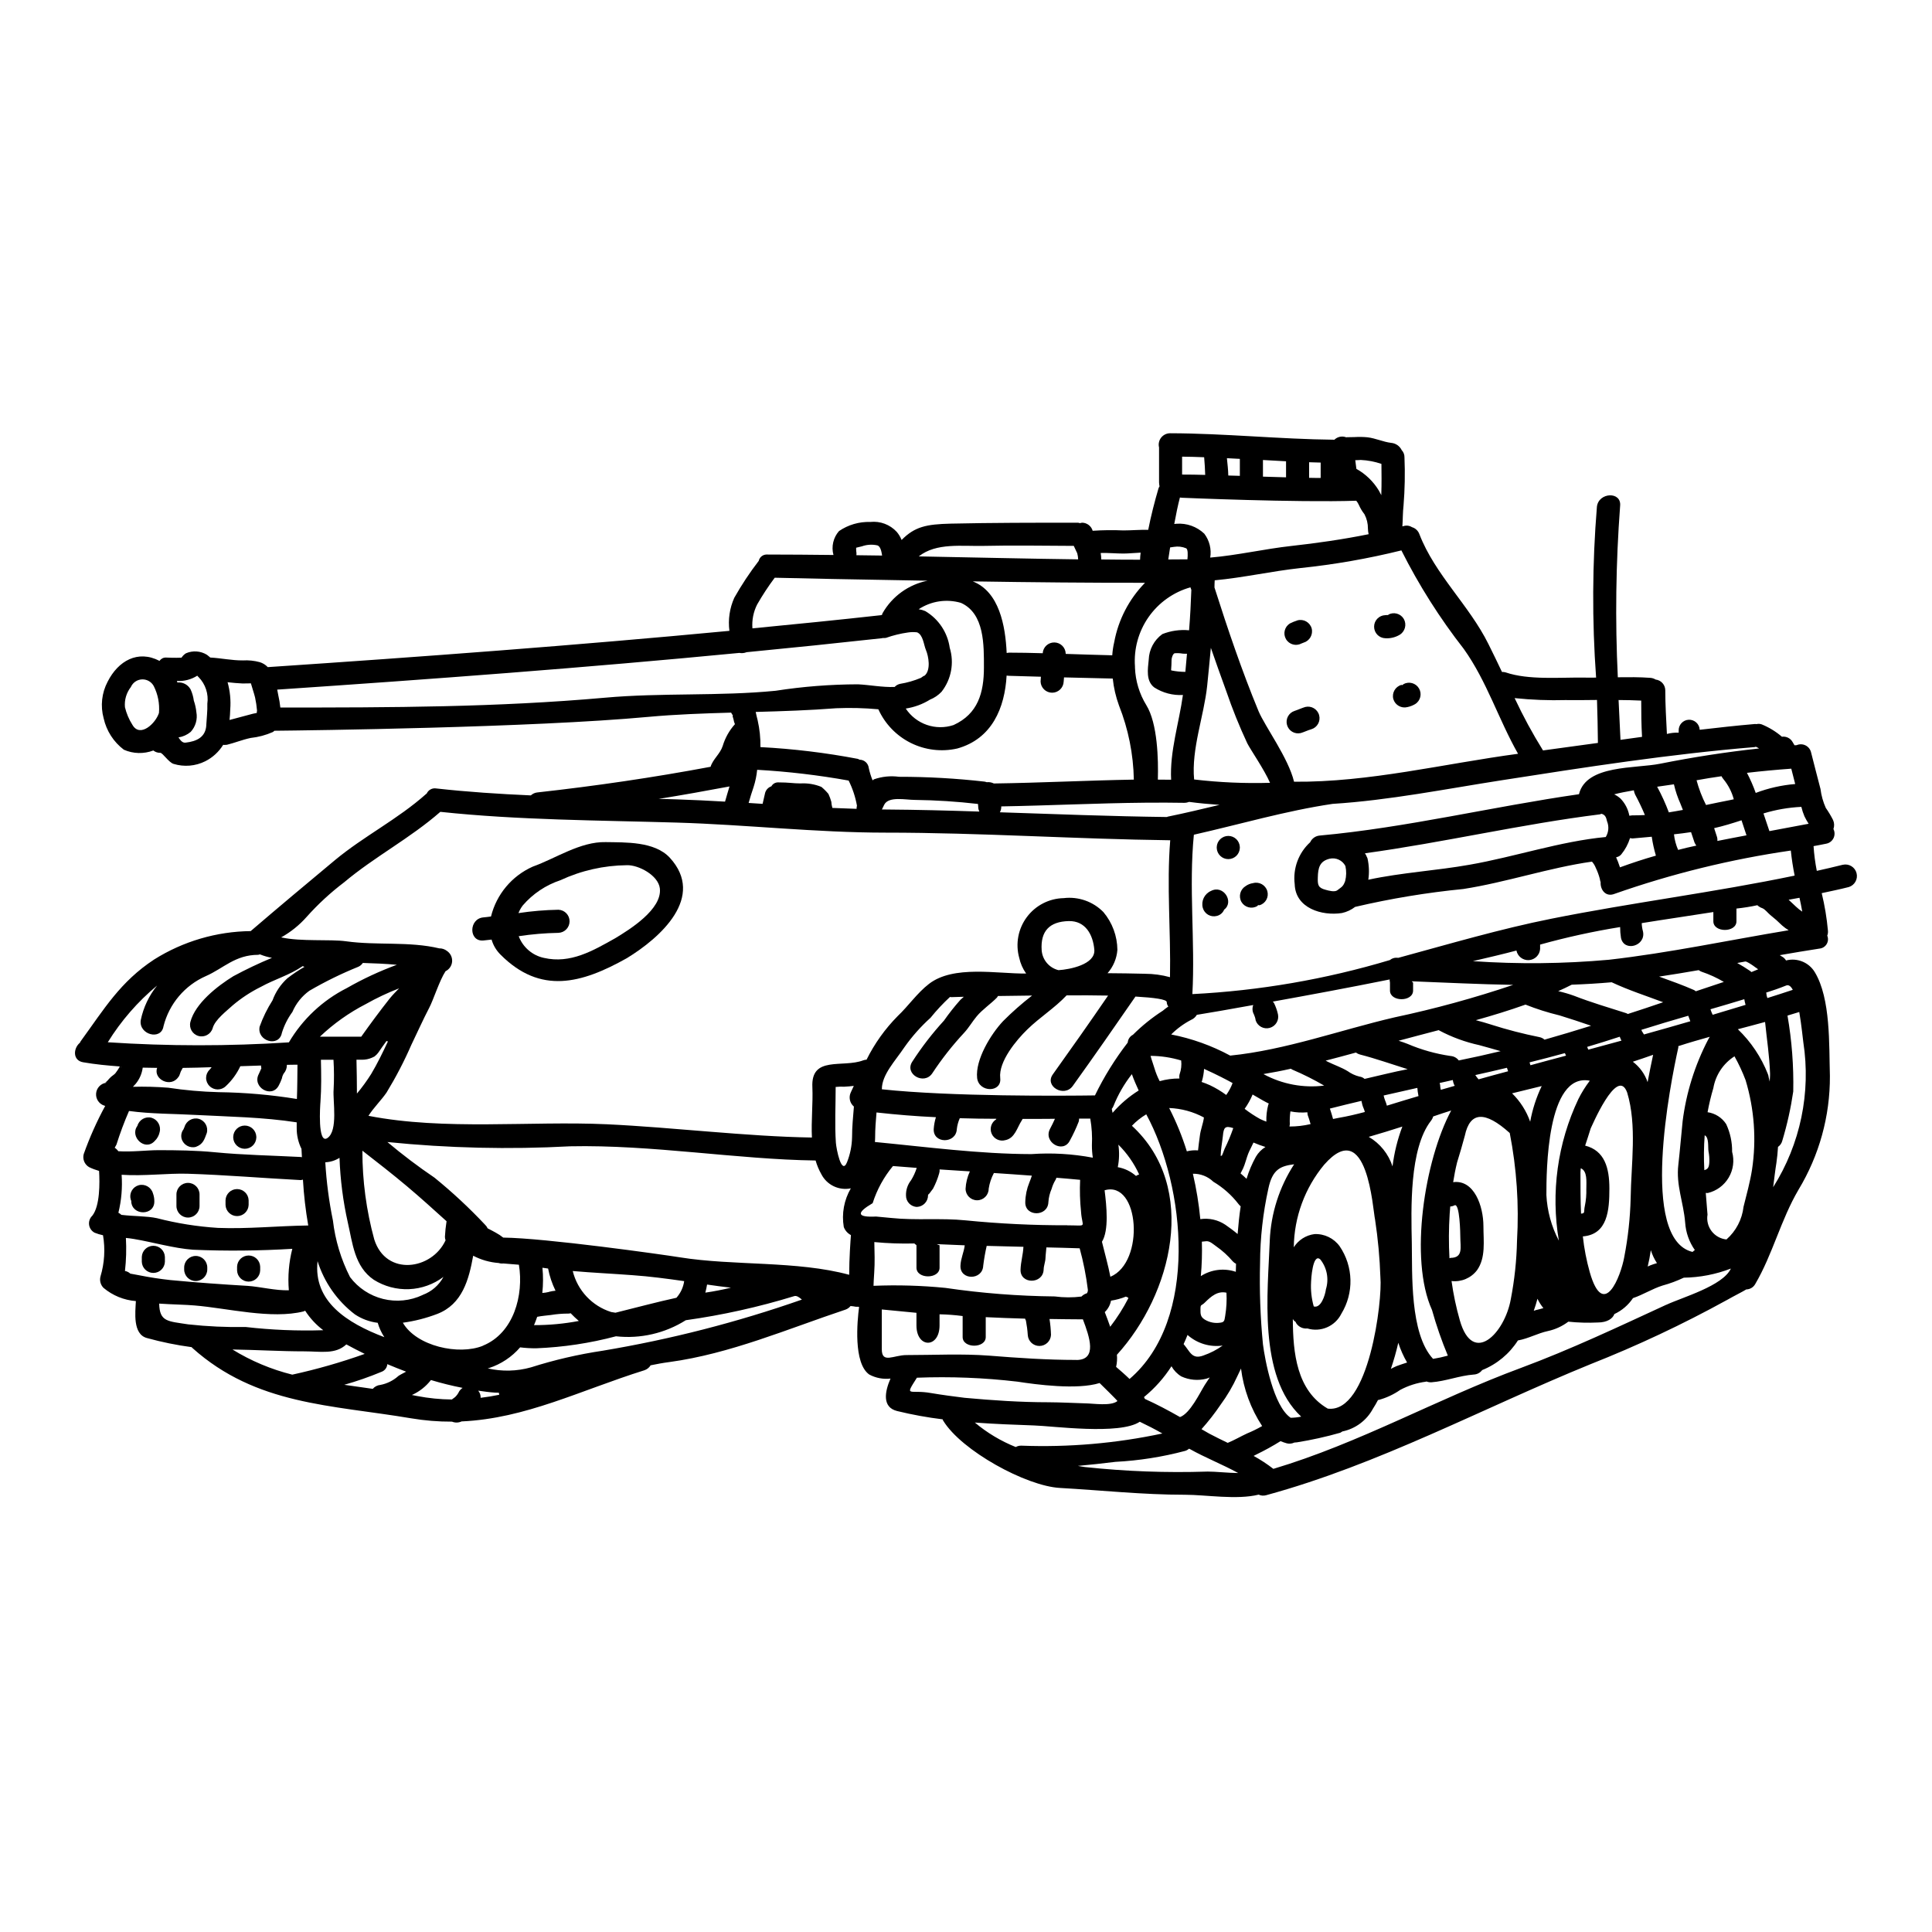 <?xml version="1.0" encoding="UTF-8"?>
<!-- Uploaded to: SVG Repo, www.svgrepo.com, Generator: SVG Repo Mixer Tools -->
<svg fill="#000000" width="800px" height="800px" version="1.1" viewBox="144 144 512 512" xmlns="http://www.w3.org/2000/svg">
 <g>
  <path d="m565.55 443.04c-0.461 1.531-0.98 3.031-1.469 4.562 5.168 1.316 6.422 5.902 6.422 11.387 0 5.723-0.461 12.152-7.039 12.672l0.004-0.004c0.348 3.207 0.961 6.383 1.836 9.488 3.676 12.855 8.234 1.074 9.152-4.07h-0.004c0.992-5.117 1.555-10.309 1.688-15.516 0.121-9.027 1.715-19.285-0.918-28.004-2.633-7.348-9.672 9.641-9.672 9.484zm66.84-69.871c1.598-0.352 3.188 0.617 3.609 2.199 0.422 1.578-0.473 3.211-2.031 3.703-2.391 0.613-4.805 1.102-7.195 1.621 0.797 3.281 1.352 6.617 1.652 9.98 0.039 0.434-0.023 0.875-0.184 1.285 0.309 0.727 0.25 1.559-0.156 2.234-0.402 0.676-1.105 1.121-1.895 1.195-3.543 0.547-7.012 1.129-10.527 1.742 0.18 0.121 0.367 0.242 0.52 0.336 0.473 0.238 0.867 0.609 1.133 1.07 2.945-0.77 6.047 0.488 7.621 3.094 4.25 7.039 3.762 19.219 4.008 27.551 0.047 10.613-2.836 21.031-8.324 30.113-4.723 8.051-6.824 17.078-11.473 25.004l-0.004 0.004c-0.477 0.855-1.379 1.395-2.359 1.41-1.25 0.762-2.969 1.574-5.262 2.879v-0.004c-11.648 6.41-23.691 12.07-36.055 16.953-28.613 11.664-56.035 26.566-85.938 34.711-0.656 0.191-1.355 0.133-1.969-0.156-5.844 1.441-13.953 0.031-19.555 0.031-11.203 0-22.008-1.18-33.117-1.805-8.934-0.488-26.109-9.883-30.941-17.844-0.09-0.09-0.09-0.211-0.125-0.336-4.07-0.496-8.105-1.23-12.086-2.203-4.074-1.012-3.215-5.234-1.746-8.602-1.941 0.227-3.906-0.148-5.629-1.07-4.258-3-3.184-14.199-2.695-17.906-0.09-0.031-0.184-0.031-0.277-0.062-0.203 0.016-0.406 0.016-0.609 0-0.453-0.09-0.914-0.152-1.379-0.184-0.352 0.438-0.816 0.77-1.348 0.953-15.352 5.117-30.512 11.691-46.672 13.895-1.652 0.211-3.305 0.52-4.957 0.859v-0.004c-0.379 0.621-0.965 1.086-1.652 1.316-17.078 5.356-31.461 12.793-48.449 13.559-0.801 0.371-1.723 0.395-2.539 0.059-3.629 0.016-7.254-0.281-10.836-0.883-21.148-3.582-41.012-3.461-57.969-18.641-0.09-0.059-0.121-0.152-0.18-0.211l-0.004-0.004c-4.008-0.535-7.973-1.344-11.875-2.422-3.793-1.039-3.059-6.852-2.91-9.793l0.004 0.004c-3.168-0.238-6.176-1.473-8.602-3.519-0.77-0.793-1.07-1.934-0.785-3 1.062-3.543 1.293-7.281 0.672-10.926-0.762-0.16-1.508-0.383-2.231-0.676-0.797-0.422-1.34-1.199-1.461-2.09-0.121-0.891 0.195-1.789 0.844-2.406 2.051-2.57 1.992-8.723 1.805-11.875h0.004c-0.918-0.262-1.809-0.598-2.664-1.012-1.199-0.703-1.773-2.117-1.41-3.457 1.562-4.398 3.465-8.664 5.695-12.766-0.094-0.031-0.215-0.059-0.309-0.09-1.359-0.461-2.231-1.793-2.106-3.223 0.125-1.434 1.215-2.594 2.633-2.809 0.086-0.031 0.148-0.09 0.242-0.121-0.922 0.242-0.094-0.121 0.18-0.488l0.004-0.004c0.246-0.301 0.508-0.586 0.789-0.855 0.305-0.309 1.039-0.766 1.25-1.043 0.387-0.504 0.746-1.031 1.07-1.574 0.043-0.078 0.074-0.16 0.098-0.246-3.273-0.242-6.519-0.551-9.672-1.102-2.848-0.461-2.664-3.703-0.891-5.172 0.086-0.211 0.199-0.406 0.34-0.582 6.09-8.355 10.344-15.578 19.34-21.484 7.672-4.82 16.527-7.426 25.586-7.527 7.379-6.336 14.785-12.52 22.312-18.793 7.746-6.426 16.617-10.801 24.238-17.598 0.031-0.027 0.062-0.027 0.094-0.059v-0.004c0.449-0.984 1.508-1.539 2.57-1.344 8.266 0.918 16.648 1.469 25.031 1.836v-0.004c0.48-0.445 1.098-0.723 1.75-0.785 15.453-1.715 30.633-3.938 45.879-6.793 0.613-2.023 2.512-3.371 3.211-5.512 0.641-2.144 1.746-4.117 3.242-5.781-0.18-0.402-0.301-0.824-0.367-1.258-0.031-0.121-0.488-1.41-0.062-0.949-0.238-0.25-0.434-0.539-0.578-0.855-7.344 0.211-14.656 0.461-21.945 1.129-30.816 2.852-90.07 3.586-99.102 3.676-0.117 0.129-0.25 0.238-0.395 0.336-1.875 0.828-3.867 1.359-5.902 1.574-2.172 0.461-4.164 1.285-6.297 1.812l-0.004-0.004c-0.324 0.039-0.652 0.047-0.977 0.027-1.148 1.852-2.781 3.352-4.727 4.332-2.609 1.309-5.621 1.562-8.414 0.703-1.285-0.395-2.879-2.938-3.523-2.938-0.664 0.023-1.316-0.195-1.832-0.613-2.531 0.961-5.336 0.887-7.812-0.203-2.719-2.051-4.617-5.004-5.356-8.324-0.898-3.266-0.516-6.746 1.07-9.734 2.781-5.481 7.988-8.477 13.742-5.481 0.363-0.559 0.984-0.895 1.652-0.887 0 0 2.57 0.121 4.164 0.031 0.047-0.09 0.109-0.172 0.184-0.246 0.273-0.367 0.617-0.68 1.008-0.918 1.801-0.777 3.867-0.629 5.539 0.395 0.34 0.242 0.582 0.488 0.891 0.734 2.879 0.152 5.723 0.789 8.633 0.762v0.004c1.512-0.094 3.031 0.062 4.492 0.461 0.809 0.246 1.535 0.699 2.113 1.312h0.047c40.617-2.723 81.566-5.754 122.3-9.613l-0.004 0.004c-0.387-2.981 0.059-6.008 1.285-8.75 1.926-3.418 4.094-6.691 6.488-9.797 0.211-0.957 1.043-1.648 2.019-1.68 6.031 0 11.938 0.059 17.781 0.121h0.004c-0.609-2.227-0.055-4.606 1.465-6.336 2.438-1.668 5.344-2.516 8.297-2.418 2.621-0.285 5.223 0.691 7.008 2.633 0.543 0.641 0.977 1.363 1.289 2.141 3.488-3.543 6.582-4.164 12.988-4.328 11.328-0.246 21.551-0.246 33.789-0.246v-0.004c0.16 0.023 0.312 0.066 0.461 0.121 0.188-0.059 0.383-0.098 0.578-0.121 1.312 0.012 2.457 0.887 2.816 2.144 2.699-0.184 5.406-0.215 8.109-0.094 2.144 0 4.441-0.211 6.613-0.152 0.73-3.731 1.711-7.527 2.723-10.984 0.074-0.195 0.168-0.379 0.277-0.551-0.078-0.348-0.121-0.699-0.129-1.051v-9.246c-0.227-0.906-0.023-1.863 0.547-2.598 0.574-0.738 1.457-1.168 2.387-1.168 14.508 0.031 29.047 1.574 43.52 1.715l0.004 0.004c0.852-0.832 2.117-1.07 3.215-0.617-0.09-0.062 0.121-0.062 0.703-0.062 0.488 0 0.945-0.027 1.438-0.027 1.141-0.07 2.289-0.051 3.43 0.059 2.113 0.246 4.164 1.223 6.242 1.473 1.211 0.098 2.285 0.828 2.816 1.926 0.484 0.512 0.75 1.195 0.734 1.902 0.18 4.254 0.098 8.516-0.246 12.758-0.215 1.898-0.18 3.734-0.305 5.539 0.09-0.039 0.184-0.059 0.277-0.059 0.758-0.25 1.586-0.148 2.262 0.277 0.918 0.27 1.648 0.965 1.969 1.863 4.133 10.715 13.195 18.82 18.301 29.125 1.223 2.418 2.387 4.894 3.582 7.375l0.004 0.004c0.328-0.016 0.66 0.023 0.973 0.121 6.094 2.082 14.328 1.285 20.723 1.379 1.07 0.031 2.141 0 3.242 0h0.004c-1.094-15.082-1.02-30.227 0.215-45.297 0.457-3.856 6.582-4.102 6.148-0.184-1.133 15.102-1.34 30.262-0.609 45.391 2.879-0.031 5.754-0.062 8.539 0.148 0.527 0.027 1.043 0.184 1.496 0.461 1.445 0.172 2.531 1.391 2.543 2.844 0 3.856 0.242 7.715 0.43 11.566v0.004c1.02-0.27 2.07-0.383 3.121-0.336v-0.52c-0.031-0.738 0.23-1.461 0.73-2.004 0.496-0.547 1.191-0.871 1.93-0.906 1.539-0.066 2.84 1.125 2.91 2.66 5.019-0.578 9.547-1.098 14.598-1.527 0.152-0.031 0.242 0.031 0.395 0.031v0.004c0.477-0.121 0.977-0.102 1.441 0.059 1.949 0.797 3.758 1.902 5.356 3.273 1.156-0.16 2.293 0.414 2.848 1.441 0.148 0.277 0.336 0.547 0.488 0.824 0.18 0 0.371-0.027 0.578-0.027v-0.004c0.766-0.328 1.637-0.301 2.379 0.082 0.738 0.379 1.27 1.074 1.445 1.887 0.789 3.184 1.652 6.394 2.484 9.641 0.215 1.734 0.688 3.426 1.406 5.023 0.719 1.023 1.363 2.094 1.926 3.211 0.336 0.754 0.371 1.609 0.098 2.387 0.387 0.762 0.391 1.664 0.012 2.43-0.383 0.766-1.105 1.309-1.945 1.457-1.098 0.242-2.231 0.43-3.332 0.641h-0.004c0.145 2.203 0.434 4.391 0.859 6.555 2.328-0.523 4.625-1.043 6.918-1.625zm-9.09-10.863h0.004c-0.41-0.633-0.777-1.293-1.105-1.969-0.344-0.812-0.621-1.652-0.824-2.508-3.406 0.16-6.777 0.746-10.039 1.742 0.523 1.531 1.051 3.094 1.574 4.684 3.473-0.637 6.965-1.309 10.395-1.949zm-9.398 96.312h0.004c7.215-11.43 10.051-25.082 7.988-38.438-0.121-0.789-0.461-4.473-1.07-7.988-1.043 0.309-2.082 0.645-3.121 0.949v-0.004c1.152 6.641 1.664 13.371 1.527 20.109-0.648 4.422-1.617 8.789-2.906 13.066-0.168 0.66-0.57 1.238-1.133 1.625-0.09 1.406-0.211 2.812-0.43 4.281-0.301 1.809-0.551 4.043-0.855 6.398zm7.715-73.023c-0.215-1.223-0.461-2.445-0.734-3.672-0.945 0.184-1.898 0.34-2.879 0.523 0.703 0.641 1.352 1.25 1.992 1.867v-0.004c0.5 0.48 1.043 0.906 1.625 1.285zm-1.871-33.816c-0.367-1.379-0.699-2.723-1.039-4.07-3.852 0.277-7.801 0.641-11.75 1.102h0.004c0.898 1.715 1.676 3.496 2.324 5.324 3.359-1.273 6.883-2.066 10.465-2.359zm-7.375 56.715c2.266-0.703 4.504-1.441 6.734-2.176-0.488-0.949-1.102-1.438-1.801-1.129-1.746 0.703-3.492 1.316-5.266 1.867 0 0.062 0.062 0.121 0.062 0.184v-0.004c0.016 0.43 0.109 0.855 0.273 1.254zm7.227-32.445c-0.43-2.172-0.789-4.41-1.012-6.641l0.004-0.004c-15.914 2.309-31.562 6.152-46.734 11.48-2.332 0.918-3.797-1.102-3.672-3.09-0.105-0.289-0.176-0.586-0.215-0.891-0.262-1.004-0.621-1.977-1.07-2.91-0.234-0.605-0.578-1.168-1.012-1.652-11.293 1.594-22.828 5.512-34.094 7.254-9.652 0.949-19.23 2.531-28.672 4.742-1.027 0.793-2.223 1.348-3.492 1.625-5.328 0.828-12.336-1.285-12.52-7.652v0.004c-0.512-4.152 1.016-8.293 4.102-11.113 0.461-1.008 1.438-1.688 2.543-1.773 22.891-2.082 45.879-7.684 68.707-10.957v-0.059c1.969-7.805 14.957-6.691 21.52-8.023 8.57-1.711 17.414-3.09 26.199-4.039h-0.004c-0.273-0.172-0.559-0.324-0.855-0.457-0.086 0.043-0.18 0.074-0.277 0.09-22.559 1.867-44.652 5.293-67.027 8.785-14.754 2.293-29.84 5.32-44.871 6.269-12.426 1.84-24.547 5.418-36.758 8.172-1.379 13.93 0.367 28.223-0.395 42.238h0.004c17.75-0.895 35.324-3.926 52.348-9.027 0.512-0.43 1.168-0.648 1.836-0.613 0.121-0.004 0.246 0.008 0.367 0.031 13.617-3.703 27.113-7.684 40.613-10.375 21.254-4.254 43.137-6.977 64.441-11.418zm-1.594 14.477 0.004-0.004c-0.609-0.363-1.184-0.781-1.715-1.25-1.008-0.996-2.07-1.938-3.184-2.82-0.641-0.52-1.316-1.469-2.078-1.773-0.492-0.164-0.941-0.43-1.316-0.789-1.832 0.398-3.68 0.691-5.539 0.887v3.371c0 3.059-6.121 3.059-6.121 0v-2.449c-6.125 0.977-12.594 1.898-18.98 2.938 0.02 0.754 0.133 1.504 0.34 2.234 0.789 3.852-5.051 5.512-5.844 1.652-0.148-0.941-0.223-1.891-0.219-2.844-7.148 1.152-14.23 2.707-21.207 4.648v1.18c-0.117 1.582-1.383 2.836-2.965 2.934-1.582 0.098-2.996-0.984-3.309-2.539-3.43 0.918-7.5 1.867-11.539 2.812 12 0.828 24.043 0.707 36.023-0.367 16.066-1.824 31.77-5.191 47.652-7.824zm-5.019 40.125c0.031-0.73 0.121-1.438 0.094-2.203-0.152-4.59-0.859-9.055-1.316-13.617-2.422 0.672-4.805 1.285-7.227 1.93l0.008-0.008c3.477 3.336 6.191 7.387 7.957 11.875 0.113 0.262 0.188 0.543 0.211 0.828 0.098 0.395 0.188 0.793 0.277 1.191zm-4.836-29.043c0.586-0.242 1.18-0.488 1.777-0.73-0.309-0.215-0.551-0.43-0.859-0.613-0.062-0.062-0.211-0.152-0.367-0.277-0.676-0.461-1.812-1.223-2.176-1.18-0.699 0.117-1.438 0.277-2.141 0.395 1.133 0.641 2.262 1.316 3.367 2.078 0.156 0.109 0.277 0.234 0.402 0.324zm0.152 52.348 0.004-0.004c1.199-7.934 0.613-16.039-1.711-23.719-0.824-2.168-1.805-4.273-2.938-6.297-2.969 1.895-5 4.945-5.602 8.414-0.629 2.102-1.141 4.238-1.531 6.398 2.019 0.285 3.82 1.434 4.93 3.148 1.074 2.297 1.613 4.809 1.574 7.344 0.637 2.309 0.312 4.777-0.906 6.836-1.219 2.062-3.223 3.539-5.555 4.09-0.172 0.004-0.348-0.004-0.52-0.031 0.152 1.871 0.309 3.762 0.461 5.754-0.258 1.547 0.133 3.133 1.082 4.379 0.953 1.246 2.375 2.043 3.938 2.203 2.535-2.223 4.148-5.309 4.527-8.66 0.812-3.262 1.73-6.539 2.25-9.844zm-1.465-88.586c-0.426-1.32-0.887-2.664-1.316-3.984-2.418 0.789-4.805 1.531-7.254 2.082 0.246 0.703 0.457 1.441 0.703 2.172h0.004c0.137 0.395 0.188 0.809 0.148 1.223 2.574-0.52 5.156-1.004 7.715-1.492zm-8.965 47.559c2.906-0.859 5.812-1.742 8.723-2.629-0.145-0.496-0.258-0.996-0.34-1.504-2.996 0.922-6 1.805-8.965 2.664 0.156 0.504 0.352 0.992 0.582 1.469zm4.894-56.953v-0.004c0.23-0.066 0.469-0.117 0.703-0.156-0.52-1.949-1.453-3.762-2.734-5.32-0.203-0.242-0.379-0.504-0.52-0.789-2.234 0.309-4.41 0.672-6.613 1.07 0.609 2.266 1.449 4.461 2.512 6.551 2.184-0.438 4.391-0.93 6.652-1.355zm-9.363 50.723c2.508-0.828 4.957-1.652 7.434-2.481-1.855-1.102-3.828-2.004-5.875-2.691-0.281-0.102-0.547-0.246-0.789-0.43-3.492 0.613-6.981 1.18-10.496 1.711 3.121 1.133 6.242 2.234 9.305 3.582 0.145 0.094 0.285 0.199 0.422 0.309zm3.582 45.328v-0.004c0.047-0.973-0.023-1.949-0.215-2.906-0.184-1.133 0.18-3.703-1.012-4.254v-0.004c-0.23 3.078-0.258 6.164-0.094 9.242 0.918-0.254 1.258-0.711 1.32-2.09zm-0.281-32.566c0.121-0.277 0.281-0.457 0.395-0.699-2.785 0.789-5.574 1.574-8.328 2.477v-0.004c0.02 0.121 0.02 0.246 0 0.367-2.141 9.641-10.344 50.773 3.766 54.172 0.098-0.098 0.199-0.191 0.309-0.273 0.086-0.094 0.191-0.164 0.309-0.215-1.516-2.156-2.406-4.688-2.574-7.316-0.43-5.356-2.449-9.84-1.805-15.305 0.434-3.824 0.734-7.652 1.133-11.477h-0.004c0.953-7.594 3.254-14.957 6.801-21.742zm-11.141 70.332c4.328-2.019 15.027-5.019 17.137-9.613h0.004c-3.984 1.539-8.211 2.359-12.484 2.418-1.812 0.863-3.695 1.559-5.633 2.086-2.723 0.855-5.117 2.418-7.832 3.332-1.227 1.832-2.93 3.293-4.93 4.223-0.43 1.18-1.867 2.234-4.375 2.234-2.613 0.129-5.231 0.055-7.832-0.215-1.598 1.207-3.438 2.055-5.394 2.481-2.719 0.582-5.168 1.992-7.894 2.481h-0.059c-2.258 3.551-5.578 6.305-9.488 7.871-0.527 0.711-1.348 1.145-2.234 1.18-3.766 0.277-7.434 1.773-11.203 2.051-0.453 0.023-0.906-0.051-1.328-0.219-0.062 0-0.09 0.062-0.152 0.062-2.379 0.309-4.68 1.043-6.797 2.172-1.73 1.207-3.656 2.106-5.695 2.66-0.059 0.031-0.117 0-0.18 0-0.43 0.828-0.891 1.621-1.352 2.328-1.672 3.113-4.644 5.32-8.105 6.027-0.184 0.09-0.34 0.242-0.551 0.34-3.773 1.074-7.606 1.922-11.48 2.539-0.23 0.035-0.469 0.055-0.703 0.062-0.613 0.297-1.309 0.371-1.969 0.211-0.57-0.16-1.133-0.355-1.684-0.582-2.078 1.297-4.223 2.477-6.426 3.543-0.227 0.141-0.461 0.262-0.703 0.367 1.832 1.004 3.578 2.152 5.231 3.43 22.859-6.824 43.297-18.5 65.648-26.766 13.125-4.875 25.734-10.844 38.469-16.719zm7.988-121.69h0.004c-0.199-0.254-0.363-0.531-0.492-0.828-0.309-0.922-0.609-1.84-0.918-2.754-1.473 0.211-3 0.43-4.531 0.582h0.004c0.156 1.426 0.527 2.816 1.102 4.129 1.59-0.41 3.211-0.809 4.836-1.141zm-1.594 46.551c-0.18-0.492-0.367-0.98-0.551-1.473-4.16 1.18-8.293 2.449-12.426 3.734h0.004c0.062 0.25 0.176 0.477 0.34 0.676 0.121 0.184 0.211 0.371 0.34 0.551 4.098-1.141 8.195-2.309 12.297-3.5zm-1.969-56.008c-0.246-0.551-0.395-1.074-0.645-1.621l0.004-0.004c-0.754-1.66-1.336-3.391-1.742-5.172-1.18 0.18-2.723 0.395-4.441 0.641v0.004c1.188 2.188 2.219 4.461 3.094 6.793 1.266-0.219 2.492-0.41 3.746-0.652zm-14.629 54.082c3.148-1.012 6.269-2.051 9.395-3.125-4.562-1.711-9.211-3.211-13.648-5.293-3.519 0.309-7.039 0.523-10.586 0.645-1.18 0.609-2.391 1.18-3.582 1.711 1.422 0.32 2.824 0.727 4.195 1.223 4.473 1.742 9.152 3.121 13.777 4.594h-0.004c0.168 0.055 0.324 0.133 0.469 0.23zm5.934 66.625c0.582-0.238 1.18-0.426 1.805-0.609l0.008-0.004c-0.699-1.062-1.242-2.215-1.621-3.43-0.215 1.5-0.492 2.945-0.828 4.328zm-0.672-48.539c0.461-2.418 0.949-4.863 1.469-7.281-1.801 0.641-3.578 1.25-5.383 1.836l0.004-0.004c1.824 1.375 3.195 3.269 3.926 5.434zm2.203-60.047 0.008-0.004c-0.488-1.645-0.859-3.32-1.105-5.019-3 0.277-5.117 0.461-5.117 0.461-0.215-0.012-0.43-0.043-0.645-0.094-0.48 1.562-1.262 3.019-2.293 4.285-0.324 0.398-0.777 0.672-1.285 0.766-0.031 0.031-0.062 0.062-0.094 0.062 0.184 0.395 0.34 0.762 0.492 1.16 0.18 0.488 0.367 0.98 0.52 1.473 3.141-1.145 6.293-2.191 9.539-3.106zm-6.211-10.684c1.102 0 2.199-0.031 3.301-0.09-0.789-1.898-1.68-3.734-2.633-5.512l0.008-0.004c-0.152-0.328-0.258-0.676-0.305-1.039-1.93 0.34-3.731 0.672-5.203 1.07v0.004c0.602 0.285 1.156 0.656 1.652 1.102 1.184 1.215 1.992 2.746 2.328 4.406 0.008 0.051 0.02 0.105 0.031 0.156 0.277-0.055 0.555-0.09 0.84-0.109zm-3.184-20.016c1.898-0.277 3.824-0.52 5.723-0.789-0.184-3.215-0.215-6.394-0.215-9.613-1.969-0.09-4.008-0.152-6-0.152 0.203 4.633 0.387 8.336 0.508 10.543zm-8.512 82.102c2.91-0.789 5.848-1.574 8.785-2.387-0.074-0.117-0.137-0.238-0.18-0.367-0.035-0.062-0.184-0.43-0.281-0.672-2.875 0.949-5.754 1.836-8.629 2.691 0.078 0.246 0.203 0.488 0.305 0.734zm4.621-56.344v-0.004c0.777-1.262 0.902-2.82 0.336-4.191-0.215-1.012-0.488-1.715-1.469-1.969-0.152 0.031-0.277 0.125-0.43 0.152-20.688 2.57-41.5 7.477-62.254 10.316 0 0.027 0.031 0.059 0.059 0.09l0.004 0.004c0.07 0.109 0.133 0.219 0.188 0.336 0.031 0.062 0.094 0.121 0.125 0.184 0.023 0.047 0.031 0.102 0.027 0.152 0.113 0.184 0.203 0.379 0.277 0.582 0.418 1.859 0.492 3.777 0.215 5.66 8.781-1.898 18.145-2.418 26.871-3.981 11.863-2.066 24.074-6.215 36.039-7.336zm-16.617-22.953c4.836-0.641 9.703-1.316 14.539-1.988-0.031-3.793-0.121-7.59-0.242-11.387-2.723 0.031-5.453 0.062-8.176 0.031l-0.004-0.004c-4.555 0.129-9.113-0.043-13.648-0.52 2.234 4.766 4.742 9.395 7.519 13.863zm12.391 87.527c-11.477-2.231-11.504 24.363-11.504 30.27h-0.004c0.211 4.234 1.34 8.371 3.309 12.125-2.168-12.746-0.363-25.844 5.168-37.527 0.855-1.715 1.871-3.344 3.031-4.867zm-0.918 28.586c0-1.871 0.309-4.621-1.469-5.387-0.031 0.367-0.09 0.703-0.09 1.07 0 3.734 0 7.348 0.152 10.957 1.18-0.062 0.668-0.52 1.008-2.019v0.004c0.316-1.52 0.445-3.07 0.391-4.621zm1.254-43.156c-2.785-0.949-5.602-1.898-8.414-2.754v0.004c-3.051-0.734-6.051-1.688-8.965-2.848-4.285 1.531-8.695 2.879-13.16 4.129 1.379 0.371 2.754 0.734 4.098 1.18l-0.004 0.004c4.191 1.336 8.457 2.438 12.77 3.305 0.5 0.098 0.965 0.332 1.34 0.672 4.125-1.176 8.227-2.398 12.328-3.688zm-6.637 7.934c-0.09-0.23-0.191-0.457-0.305-0.676-3.121 0.859-6.246 1.68-9.363 2.449 0.059 0.242 0.148 0.488 0.242 0.762 3.129-0.855 6.277-1.711 9.426-2.535zm-6.43 8.051-7.871 1.93v-0.004c2.156 2.106 3.797 4.684 4.801 7.523 0.598-3.269 1.625-6.449 3.059-9.453zm0.434 58.855v-0.004c-0.621-0.762-1.152-1.594-1.574-2.481-0.277 1.07-0.609 2.141-0.98 3.18l0.582-0.18c0.703-0.152 1.348-0.34 1.961-0.52zm-6.992-17.875c0.559-9.555-0.09-19.141-1.926-28.531-6.582-5.934-10.547-5.699-11.902 0.703-0.648 2.391-1.32 4.746-2.055 7.086-0.43 1.746-0.766 3.492-1.039 5.234 5.57-0.73 8.02 6.367 8.02 11.664 0 3.938 0.672 8.355-1.711 11.691h-0.004c-1.586 2.07-4.144 3.148-6.734 2.844 0.488 3.527 1.223 7.016 2.203 10.438 3.457 12.086 11.875 3.43 13.496-5.602v0.004c0.992-5.121 1.547-10.316 1.652-15.531zm-2.363-44.898c-0.121-0.309-0.211-0.613-0.309-0.922-2.812 0.672-5.602 1.32-8.387 1.93h0.004c0.262 0.395 0.547 0.773 0.859 1.133 2.606-0.738 5.207-1.441 7.836-2.141zm-1.969-5.328c-1.836-0.52-3.703-1.07-5.602-1.574l0.004-0.004c-3.746-0.809-7.359-2.133-10.742-3.934-0.027 0-0.027-0.031-0.059-0.062-3.613 0.953-7.164 1.871-10.652 2.816 0.789 0.242 1.574 0.52 2.363 0.828 3.648 1.562 7.484 2.644 11.414 3.211 0.859 0.062 1.652 0.492 2.172 1.18 3.715-0.746 7.414-1.574 11.105-2.465zm4.609-78.809c-5.172-9.094-8.266-19.219-14.387-27.793-6.356-8.137-11.895-16.879-16.531-26.105-8.801 2.18-17.746 3.742-26.766 4.68-7.621 0.828-15.086 2.543-22.707 3.246-0.031 0.609-0.062 1.254-0.062 1.898 3.519 11.047 7.285 22.156 11.691 32.809 1.746 4.102 7.898 12.398 9.398 18.672 19.879 0.18 39.715-4.777 59.363-7.406zm-17.875 133.59c3.398-0.031 2.57-2.812 2.57-5.602 0-0.672-0.121-9.027-1.531-8.324-0.352 0.184-0.738 0.289-1.133 0.309-0.059 0.641-0.121 1.285-0.152 1.93-0.25 3.922-0.27 7.856-0.059 11.785 0.121-0.035 0.191-0.066 0.305-0.098zm1.102-45.602c-0.062-0.074-0.113-0.156-0.156-0.242-0.191-0.406-0.312-0.844-0.363-1.289-1.18 0.277-2.332 0.523-3.492 0.789 0.027 0.152 0.09 0.281 0.121 0.461h0.004c0.016 0.453 0.078 0.902 0.184 1.344 1.227-0.359 2.488-0.691 3.703-1.062zm-0.953 6.551c-1.574 0.488-3.148 1.012-4.769 1.574-0.121 0.43-0.332 0.832-0.613 1.18-5.723 7.406-5.234 23.352-5.051 32.273 0.152 8.051-0.582 24.086 5.633 30.789 1.32-0.211 2.629-0.5 3.918-0.859-1.645-3.938-3.047-7.977-4.195-12.086-6.121-13.484-1.957-39.773 5.082-52.871zm16.438-33.297c-9.027-0.152-17.938-0.609-26.871-0.949 0.031 0.152 0.34 0.242 0.34 0.395v2.051c0 3.062-6.125 3.062-6.125 0v-2.051c0-0.336-0.148-0.609-0.059-0.887-10.746 2.172-21.824 4.223-31.004 5.875 0.09 0.121 0.211 0.18 0.309 0.336 0.477 0.961 0.836 1.98 1.07 3.027 0.34 1.59-0.617 3.172-2.188 3.602-1.566 0.434-3.199-0.438-3.719-1.977-0.074-0.547-0.23-1.078-0.461-1.578-0.434-0.766-0.5-1.688-0.18-2.508-6.394 1.18-11.633 2.051-14.957 2.602-0.348 0.605-0.887 1.078-1.531 1.344-1.941 1.012-3.715 2.312-5.262 3.859 5.465 1.066 10.738 2.957 15.641 5.602 14.656-1.469 29.293-6.824 43.547-10.133 10.641-2.258 21.145-5.137 31.449-8.613zm-25.098 29.473 0.004-0.004c-0.027-0.047-0.039-0.098-0.031-0.152-0.137-0.668-0.23-1.34-0.277-2.019l-8.934 2.019c0.09 0.426 0.211 0.848 0.367 1.254 0.203 0.469 0.367 0.949 0.492 1.441 2.812-0.855 5.625-1.746 8.383-2.543zm-5.812 71.555c0.949-0.336 1.867-0.672 2.785-0.949h0.004c-0.961-1.656-1.742-3.41-2.332-5.234-0.535 2.336-1.191 4.644-1.965 6.914 0.5-0.27 1.02-0.52 1.508-0.73zm-1.074-52.914v-0.004c0.445-3.609 1.32-7.156 2.606-10.559-2.941 0.949-5.938 1.867-8.906 2.723 2.996 1.75 5.238 4.539 6.301 7.836zm-2.969-178.25c0.094-2.633 0.059-5.297 0.031-7.926l0.004-0.004c-1.77-0.605-3.613-0.957-5.481-1.043-0.492 0.031-0.977 0.062-1.469 0.062 0.008 0.051 0.02 0.102 0.031 0.152 0.09 0.699 0.18 1.438 0.277 2.141v0.004c2.441 1.359 4.484 3.332 5.934 5.723 0.246 0.43 0.43 0.828 0.672 1.254zm-14.195 242.43c10.984 1.375 14.535-28.926 13.953-34.797v-0.004c-0.172-5.113-0.641-10.215-1.41-15.273-0.609-2.57-1.988-27.633-13.465-14.598v-0.004c-5.129 6.16-7.984 13.902-8.078 21.918 1.215-1.922 3.223-3.199 5.477-3.492 2.637-0.121 5.156 1.102 6.691 3.242 1.781 2.625 2.769 5.707 2.848 8.879 0.074 3.168-0.762 6.293-2.418 9-1.652 3.312-5.453 4.953-8.996 3.887-1.137 0.129-2.254-0.375-2.91-1.316-0.09-0.152-0.152-0.309-0.242-0.461-0.09-0.059-0.184-0.121-0.309-0.211-0.156-0.156-0.289-0.332-0.395-0.523 0.035 8.996 1.02 18.973 9.254 23.754zm9.762-87.379c3.824-0.859 7.68-1.871 11.414-2.57-4.223-1.32-8.445-2.816-12.637-3.891-0.391-0.102-0.754-0.277-1.074-0.52-2.629 0.73-5.324 1.438-8.02 2.141 0.215 0.094 0.395 0.215 0.582 0.309 1.684 0.828 3.582 1.469 5.203 2.449v-0.004c0.949 0.688 2.016 1.188 3.148 1.469 0.516 0.059 0.996 0.273 1.383 0.617zm1.07-144.34v-0.004c-0.113-0.492-0.176-0.996-0.184-1.5 0.012-1.32-0.305-2.625-0.918-3.793-0.594-0.75-1.086-1.574-1.473-2.449-0.18-0.406-0.414-0.789-0.699-1.133-15.742 0.52-46.152-0.789-46.152-0.789-0.215 0-0.367-0.062-0.582-0.062-0.52 1.969-1.039 4.473-1.5 7.012h-0.004c0.184-0.035 0.367-0.055 0.555-0.059 2.727-0.215 5.422 0.742 7.406 2.629 1.371 1.805 1.941 4.098 1.574 6.336 7.25-0.613 14.352-2.297 21.605-3.094 6.477-0.711 13.574-1.723 20.371-3.102zm-1.008 153.11c-0.125-0.672-0.523-1.316-0.676-1.969-0.09-0.324-0.16-0.652-0.215-0.98-1.379 0.34-2.754 0.641-4.102 0.98-1.594 0.395-2.973 0.73-4.285 1.07 0.031 0 0.031 0 0.031 0.031 0.309 0.918 0.582 1.801 0.828 2.723 0.52-0.094 1.012-0.215 1.531-0.309 2.262-0.379 4.559-0.93 6.887-1.543zm-5.207-61.207c0.332-1.305 0.352-2.664 0.062-3.981-0.793-1.523-2.519-2.316-4.195-1.926-2.629 0.641-3.059 2.418-3.117 4.961-0.062 1.969 0.059 2.754 2.078 3.273 0.734 0.211 2.391 0.672 3.094 0.121 1.176-0.918 1.531-0.949 2.078-2.449zm-5.117 108.24c0.863-2.734 0.312-5.719-1.473-7.961-2.051-1.84-2.449 5.57-2.449 5.969h0.004c-0.129 2.188 0.109 4.379 0.707 6.488 1.875 0.562 3.004-2.894 3.219-4.484zm-1.379-215.07 0.004-4.062-3.062-0.09v4.129c1.02 0.031 2.059 0.031 3.07 0.031zm-15.02 158.07c4.883 2.617 10.453 3.656 15.945 2.973-2.691-1.574-5.481-2.977-8.352-4.195-0.164-0.07-0.32-0.164-0.461-0.277-2.422 0.551-4.836 1.012-7.254 1.41 0.027 0.043 0.09 0.09 0.121 0.09zm12.348 13.176c-0.215-0.828-0.492-1.652-0.789-2.481h0.004c-0.035-0.215-0.055-0.43-0.062-0.645-1.504 0.133-3.016 0.055-4.496-0.242-0.16 1.125-0.211 2.262-0.152 3.398-0.016 0.203-0.047 0.41-0.094 0.609 1.883 0.004 3.758-0.211 5.59-0.641zm-5.273 77.828c0.938-0.012 1.867-0.117 2.785-0.305-11.508-10.715-8.816-33.062-8.324-46.672l-0.004-0.004c0.309-7.188 2.539-14.164 6.461-20.199-3.644 0.461-5.754 1.348-6.828 6.426v0.004c-1.434 6.473-2.172 13.078-2.203 19.707-0.188 7.199 0.066 14.406 0.766 21.578 0.52 4.035 2.781 16.402 7.348 19.465zm-1.227-249.23v-4.25c-2.051-0.121-4.07-0.215-6.121-0.34v4.41zm-24.359 80.074c6.672 0.785 13.391 1.082 20.109 0.887-1.441-3.398-5.234-8.875-6.035-10.496v-0.004c-2.094-4.477-3.941-9.062-5.539-13.738-1.406-3.824-2.754-7.684-4.102-11.535-0.309 3.398-0.641 6.762-0.98 10.098-0.82 7.832-4.223 16.766-3.453 24.789zm19.648 86.199c0.027-0.125 0.121-0.184 0.148-0.309-0.52-0.277-1.008-0.492-1.574-0.828-0.887-0.492-1.773-1.039-2.723-1.574v0.004c-0.559 1.34-1.27 2.613-2.113 3.793 1.297 1 2.668 1.902 4.098 2.695 0.582 0.277 1.102 0.488 1.652 0.699h0.004c-0.047-1.512 0.125-3.027 0.508-4.492zm-0.734 11.199c-1.07-0.336-2.144-0.73-3.184-1.18-0.457 1.039-1.008 1.969-1.406 2.969-0.398 1-0.859 2.848-1.348 3.891-0.215 0.457-0.461 0.887-0.676 1.316 0.555 0.461 1.074 0.949 1.594 1.438v-0.008c0.613-2.031 1.445-3.988 2.473-5.848 0.625-1.059 1.496-1.949 2.543-2.594zm-4.898 75.918c1.375-0.566 2.715-1.223 4.008-1.965-3.008-4.59-4.922-9.805-5.602-15.246l-0.977 2.051c-1.207 2.644-2.684 5.16-4.41 7.5-1.543 2.285-3.242 4.461-5.082 6.519 0.676 0.367 1.379 0.789 2.051 1.18 1.621 0.859 3.246 1.652 4.898 2.449 1.742-0.711 3.394-1.691 5.113-2.488zm-1.68-60.203v0.004c-0.211-0.172-0.395-0.367-0.559-0.582-1.832-2.383-4.106-4.398-6.691-5.938-1.449-1.395-3.398-2.156-5.414-2.113 0.922 3.961 1.582 7.981 1.969 12.027 2.324-0.344 4.691 0.191 6.644 1.5 1.102 0.766 2.203 1.574 3.242 2.449 0.191-2.418 0.441-4.894 0.809-7.344zm-0.219-193.58v-4.496l-3.43-0.18c0.152 1.574 0.34 3.027 0.367 4.59zm-1.07 210.93c0.031-0.734 0.059-1.438 0.059-2.113-0.336-0.164-0.633-0.391-0.887-0.668-1.266-1.492-2.723-2.816-4.328-3.938-0.73-0.492-1.711-1.469-2.66-1.379-0.395 0.031-0.789 0.094-1.18 0.121v0.004c0.09 3.043 0 6.09-0.277 9.125 2.758-1.77 6.168-2.191 9.273-1.145zm-0.859-50.012c-0.762-0.43-1.531-0.828-2.293-1.223-0.164-0.062-0.316-0.145-0.461-0.242-1.574-0.789-3.184-1.574-4.801-2.293v-0.004c-0.066 1.102-0.254 2.188-0.555 3.246-0.027 0.09-0.09 0.121-0.121 0.215h-0.004c0.773 0.258 1.527 0.551 2.269 0.887 1.504 0.719 2.941 1.582 4.285 2.57 0.703-0.969 1.266-2.027 1.68-3.148zm0.18 11.938c-2.199-0.703-2.539-0.184-2.754 2.141-0.184 1.742-0.551 3.461-0.582 5.234 0.121 0 0.215-0.094 0.309-0.062 0.277-0.52 0.52-1.281 0.73-1.801 0.883-1.785 1.648-3.621 2.301-5.504zm-2.137 49.73 0.004 0.004c0.336-2.019 0.449-4.07 0.332-6.113-2.363-0.52-4.043 0.949-5.754 2.633-0.859 0.887-1.133 0.34-1.133 1.684 0 1.254-0.059 2.051 1.102 2.785v0.004c1.27 0.785 2.785 1.078 4.254 0.824 1.164-0.129 0.996-0.953 1.199-1.812zm-0.676 7.898v0.004c-3.363 0.473-6.766-0.559-9.305-2.816-0.305 0.828-0.672 1.621-1.039 2.422 1.742 2.019 2.203 4.191 5.324 3l0.004-0.004c1.785-0.621 3.477-1.496 5.016-2.598zm-4.102 33.391c2.363 0 5.356 0.367 8.234 0.395-4.191-2.293-8.812-4.102-12.883-6.394-0.062 0-0.094-0.031-0.156-0.059-0.293 0.262-0.633 0.461-1.008 0.578-6.047 1.609-12.25 2.586-18.5 2.91-3.371 0.43-6.691 0.762-9.945 1.07 0.668 0.121 1.316 0.242 1.895 0.309 10.746 1.148 21.562 1.551 32.363 1.199zm0.672-24.941 0.004 0.004c-0.289 0.129-0.586 0.242-0.887 0.332-2.219 0.57-4.566 0.355-6.644-0.609-1.082-0.656-1.98-1.586-2.598-2.691-1.973 3.078-4.422 5.824-7.254 8.141-0.016 0-0.031 0.012-0.031 0.031 0.098 0.152 0.176 0.316 0.242 0.488 3.148 1.41 6.246 3.062 9.305 4.805 2.691-0.98 5.203-6.336 6.582-8.543 0.398-0.637 0.859-1.277 1.285-1.949zm-7.312-239.27c2.019 0 4.07 0.027 6.121 0.09-0.027-1.379-0.152-3.184-0.277-4.68-1.969-0.094-3.891-0.125-5.844-0.156zm9.918 87.531c-2.727-0.184-5.418-0.43-8.086-0.789h0.004c-0.418 0.172-0.863 0.258-1.316 0.25-3.332-0.062-6.691-0.062-10.004-0.031h-0.395c-12.672 0.121-25.402 0.762-38.074 0.98h0.004c0.016 0.016 0.027 0.035 0.031 0.059 0 0.523-0.125 1.035-0.367 1.5 14.754 0.492 29.52 1.07 44.289 1.254 0.059-0.031 0.086-0.062 0.148-0.09 4.586-0.934 9.164-2.035 13.77-3.133zm-5.231 87.867c0.18-1.746 0.887-3.336 1.098-5.019-2.84-1.527-5.988-2.387-9.211-2.508 1.887 3.684 3.453 7.523 4.684 11.477 0.969-0.246 1.973-0.328 2.969-0.246 0.121-1.258 0.301-2.481 0.461-3.703zm-2.234-144.84h-0.004c-0.066-0.23-0.148-0.457-0.242-0.676-4.496 1.273-8.41 4.055-11.09 7.879-2.676 3.828-3.949 8.461-3.606 13.117v0.309c0.133 3.508 1.168 6.922 3.004 9.914 2.996 4.836 3.211 14.418 3.059 19.742 1.18 0 2.363 0 3.519 0.027-0.395-7.477 2.113-15.117 3.125-22.461-2.68 0.156-5.336-0.543-7.594-1.992-2.266-1.742-1.711-4.863-1.469-7.371v-0.004c0.094-2.691 1.426-5.188 3.609-6.766 2.25-0.891 4.68-1.238 7.086-1.008 0.293-3.656 0.477-7.234 0.598-10.723zm-1.039-8.082c0.121-1.223 0.148-2.691-0.34-2.938-1.023-0.43-2.144-0.562-3.238-0.379-0.34 0.031-0.676 0.082-1.012 0.152-0.211 1.352-0.367 2.449-0.488 3.184 1.711-0.031 3.391 0 5.074-0.031zm-0.551 29.812c0.152-1.574 0.277-3.184 0.43-4.805-0.43 0-0.859 0-1.18-0.031l-0.004-0.004c-0.699-0.121-1.41-0.152-2.113-0.09-0.488 0.211-0.762 1.223-0.789 1.684-0.027 0.918-0.027 1.836-0.121 2.754v0.066c0.055 0 0.113 0.023 0.152 0.062 1.191 0.238 2.406 0.359 3.621 0.363zm-1.5 106.57h-0.004c0.402-1.148 0.539-2.375 0.395-3.582-2.629-0.797-5.363-1.211-8.113-1.223 0.281 1.102 0.734 2.234 1.012 3.215 0.355 1.207 0.824 2.375 1.406 3.488 1.703-0.484 3.465-0.719 5.234-0.707-0.066-0.398-0.047-0.812 0.066-1.203zm-2.57-25.648c0.242-12.059-0.918-24.332 0.059-36.297-25.129-0.309-50.254-2.019-75.383-2.019-18.547 0-36.875-2.113-55.363-2.664-20.75-0.613-42.023-0.641-62.68-2.848-8.051 7.043-17.355 11.844-25.492 18.668l-0.004 0.004c-3.594 2.723-6.914 5.789-9.918 9.148-1.93 2.188-4.215 4.031-6.766 5.449 5.356 1.18 12.855 0.43 17.262 1.043 8.141 1.129 16.648-0.031 24.637 1.867 0.73-0.016 1.445 0.223 2.019 0.672 0.93 0.617 1.457 1.688 1.383 2.801-0.074 1.113-0.742 2.102-1.746 2.586-1.621 2.481-3.211 7.59-4.328 9.703-1.652 3.18-3.117 6.453-4.68 9.699h-0.004c-1.91 4.391-4.117 8.645-6.609 12.734-1.352 1.992-3.43 4.012-4.805 6.184 20.199 3.938 42.754 1.316 63.105 2.234 18.059 0.855 36.945 3.242 54.418 3.519-0.215-4.469 0.305-9.152 0.121-13.316-0.43-8.504 8.051-5.051 13.527-7.16h0.004c0.266-0.094 0.543-0.145 0.824-0.152 2.117-4.273 4.91-8.18 8.266-11.57 2.848-2.695 5.141-6.094 8.266-8.508 6.519-5.051 18.059-2.664 25.77-2.754h-0.004c-0.887-1.25-1.512-2.664-1.836-4.164-1.031-3.715-0.285-7.699 2.019-10.793 2.305-3.094 5.906-4.949 9.766-5.027 3.894-0.469 7.785 0.898 10.527 3.699 2.359 2.805 3.668 6.344 3.703 10.008-0.176 2.289-1.09 4.461-2.606 6.184 3.277 0.027 6.586 0.059 9.918 0.152v0.004c2.242 0.004 4.469 0.309 6.625 0.902zm-0.434 7.773h-0.004c-0.266-0.336-0.414-0.75-0.422-1.18 0-0.734-3.305-1.18-8.293-1.469-5.453 7.894-10.988 15.855-16.617 23.688-2.266 3.148-7.594 0.09-5.266-3.09 4.93-6.887 9.84-13.867 14.629-20.859-3.43-0.059-7.191-0.09-10.988-0.059-3.242 3.43-7.086 5.781-10.434 9.055-2.816 2.723-7.652 8.477-7.164 12.855 0.461 3.938-5.66 3.891-6.121 0-0.52-4.863 3.644-11.633 6.856-15.055v-0.004c2.422-2.43 4.996-4.699 7.711-6.797-3.211 0.031-6.273 0.094-9.055 0.121-0.07 0.152-0.164 0.297-0.273 0.43-1.652 1.684-3.856 3.148-5.356 4.961-1.18 1.41-2.051 2.969-3.305 4.328-3.109 3.34-5.938 6.93-8.449 10.742-2.172 3.277-7.5 0.215-5.297-3.09 2.488-3.848 5.297-7.484 8.387-10.863 1.336-1.91 2.781-3.742 4.332-5.481 0.312-0.277 0.613-0.551 0.918-0.828l-3.352 0.102c-0.121 0-0.211-0.059-0.305-0.059-1.855 1.715-3.586 3.566-5.172 5.535-2.59 2.336-4.91 4.953-6.918 7.805-2.387 3.578-5.969 7.254-5.969 11.078v0.059c18.363 1.969 48.203 1.742 56.465 1.621l0.004 0.004c2.406-4.961 5.32-9.656 8.695-14.016v-0.09c0.102-0.848 0.617-1.586 1.375-1.969 2.398-2.394 5.047-4.527 7.898-6.363 0.477-0.398 0.973-0.773 1.484-1.125zm-1.574 113.15c-1.969-1.129-4.008-2.172-6-3.121-5.324 3.578-23.289 1.102-28.062 0.98-5.117-0.184-10.375-0.371-15.641-0.766h-0.004c3.246 2.723 6.902 4.914 10.836 6.488 0.457-0.258 0.977-0.383 1.5-0.363 12.547 0.477 25.105-0.609 37.383-3.231zm-8.723-14.445c18.426-15.742 14.816-51.02 4.441-70.148l-0.004 0.004c-1.398 0.832-2.676 1.852-3.797 3.031 17.781 16.375 10.594 44.68-3.977 60.688 0.098 1.074 0.027 2.16-0.215 3.211 1.055 0.91 2.336 2.012 3.566 3.203zm4.113-211.01c-13.742 0.027-30.113-0.121-45.656-0.371 7.008 2.727 8.66 11.727 8.992 18.977 0.195-0.043 0.387-0.074 0.586-0.09 2.816 0 5.848 0.062 8.965 0.152 0.102-1.625 1.461-2.879 3.09-2.856 1.625 0.023 2.949 1.32 3.004 2.945v0.09c4.07 0.125 8.234 0.281 12.336 0.371 0.074-1.176 0.25-2.344 0.52-3.492 1.094-5.938 3.938-11.414 8.164-15.727zm-1.316-6.121h0.004c0.016-0.625 0.066-1.25 0.152-1.867-1.574 0.062-3.184 0.242-4.594 0.242-1.867 0-4.012-0.211-6-0.148h0.004c0.094 0.555 0.148 1.117 0.152 1.68v0.031c3.43 0.039 6.824 0.07 10.285 0.07zm-1.074 163.31h0.004c0.254-0.176 0.535-0.309 0.828-0.391-1.344-2.945-3.211-5.621-5.508-7.898 0.293 1.984 0.242 4.004-0.156 5.969 1.797 0.316 3.469 1.125 4.836 2.328zm0.703-22.648c-0.641-1.41-1.281-2.848-1.801-4.328h0.004c-2.035 2.586-3.684 5.453-4.902 8.512-0.105 0.25-0.25 0.488-0.426 0.699 0.059 0.34 0.148 0.676 0.211 1.043h0.004c1.996-2.305 4.328-4.301 6.914-5.918zm-2.723 55.031h0.004c-0.043-0.07-0.094-0.133-0.152-0.184-0.18-0.059-0.352-0.129-0.52-0.215-1.266 0.512-2.59 0.867-3.938 1.07-0.219 1.16-0.797 2.219-1.652 3.031 0.461 1.18 0.949 2.481 1.441 3.887 1.832-2.375 3.445-4.914 4.82-7.582zm1.445-137.41c-0.125-6.734-1.461-13.391-3.938-19.652-0.84-2.301-1.395-4.691-1.648-7.129-3.891-0.094-8.543-0.184-12.918-0.309-0.031 0.367-0.062 0.734-0.09 1.102v0.004c-0.059 1.645-1.414 2.953-3.062 2.953-1.648 0-3-1.309-3.059-2.953 0.027-0.43 0.059-0.859 0.09-1.285-4.894-0.121-8.508-0.242-8.508-0.242-0.211 0-0.395-0.059-0.582-0.059-0.484 8.504-3.824 16.77-13.129 19.34l-0.004-0.004c-4.144 0.93-8.48 0.398-12.281-1.496-3.797-1.895-6.828-5.043-8.578-8.91-3.715-0.34-7.445-0.434-11.172-0.277-7.086 0.551-14.199 0.789-21.332 0.98 0.152 0.703 0.312 1.469 0.523 2.234v0.004c0.527 2.324 0.773 4.699 0.73 7.082 8.672 0.453 17.305 1.496 25.832 3.121 0.152 0.059 0.277 0.152 0.43 0.211v0.004c1.258 0.004 2.309 0.953 2.449 2.203 0.242 1.117 0.582 2.215 1.012 3.273l0.367-0.277-0.004 0.004c2.133-0.746 4.406-0.977 6.641-0.672 7.59-0.004 15.172 0.426 22.711 1.285 0.215 0.031 0.367 0.121 0.551 0.152 0.641-0.074 1.293 0.043 1.867 0.336 12.371-0.168 24.766-0.812 37.102-1.023zm-6.215 131.75c9.215-3.824 7.711-25.617-1.531-22.922 0.523 4.195 1.18 10.586-0.703 13.648 0.703 2.941 1.652 6.215 2.234 9.273zm-6.609 33.547c2.172 0.027 6.762 0.789 8.477-0.613 0-0.152-4.441-4.5-4.723-4.773-5.969 1.867-16.832 0.395-21.789-0.367-8.836-1.035-17.738-1.387-26.629-1.043-3.402 5.356-1.992 3.031 3.762 4.07 2.941 0.492 5.902 0.891 8.875 1.254 7.406 0.676 14.785 1.18 22.219 1.18 3.285 0.016 6.566 0.199 9.809 0.293zm-7.133-114.8c2.969-0.184 9.766-1.5 9.488-5.387-0.34-4.039-2.363-7.711-6.766-7.621-5.117 0.121-7.527 2.66-7.191 7.711 0.176 2.551 1.984 4.695 4.469 5.297zm8.844 46.445c0.121-2.379-0.023-4.762-0.43-7.106h-2.969 0.004c0 0.266-0.031 0.527-0.094 0.785-0.676 1.734-1.465 3.422-2.359 5.051-1.773 3.519-7.086 0.43-5.266-3.09 0.461-0.891 0.922-1.773 1.32-2.695-2.879 0.031-5.723 0.031-8.57 0.031-0.055 0.141-0.129 0.273-0.219 0.395-1.254 1.898-1.801 4.723-4.371 5.234-1.461 0.41-3-0.316-3.609-1.703s-0.102-3.012 1.188-3.809c0-0.059 0.031-0.09 0.059-0.152-3.238 0-6.453-0.059-9.699-0.152-0.402 0.914-0.668 1.887-0.785 2.879-0.18 3.918-6.297 3.938-6.121 0 0.07-1.066 0.266-2.125 0.582-3.148-5.231-0.242-10.496-0.668-15.742-1.254-0.18 2.207-0.367 4.254-0.367 6.691 0 0.395-0.031 0.762-0.059 1.133 13.738 1.316 27.668 3.18 41.438 3.211 5.457-0.387 10.938-0.066 16.312 0.949-0.164-1.082-0.246-2.172-0.242-3.266zm-1.348 39.203h0.004c0.199-0.273 0.297-0.613 0.273-0.949-0.453-3.711-1.18-7.383-2.172-10.988-2.941-0.094-5.875-0.184-8.816-0.242-0.059 0.945-0.211 1.867-0.242 2.812-0.027 1.039-0.461 1.969-0.488 3.062-0.152 3.938-6.273 3.938-6.121 0 0.059-2.051 0.672-3.984 0.762-6.031-3.242-0.062-6.492-0.152-9.734-0.246-0.391 1.73-0.699 3.477-0.918 5.234-0.148 3.938-6.211 3.938-6.031 0 0.062-1.867 0.922-3.582 1.133-5.383-2.57-0.094-4.801-0.215-7.375-0.309 0.031 0.121 0.703 0.211 0.703 0.336v5.902c0 3.062-6.121 3.062-6.121 0v-5.902c0-0.184-0.52-0.336-0.52-0.52h0.004c-3.555 0.094-7.113-0.027-10.652-0.367 0.062 2.602 0.156 5.512-0.027 8.051-0.152 1.898-0.152 2.969-0.184 3.543h-0.004c6.359-0.262 12.73-0.078 19.066 0.551 9.59 1.41 19.262 2.164 28.953 2.262 2.352 0.312 4.731 0.324 7.086 0.031 0.391-0.406 0.883-0.703 1.426-0.863zm-2.785 17.66c5.664 0 3.492-6.152 1.746-10.773h-0.246c-2.844 0-5.723-0.062-8.602-0.094 0.223 1.398 0.355 2.809 0.395 4.223-0.082 1.641-1.434 2.926-3.078 2.926-1.641 0-2.992-1.285-3.078-2.926-0.082-1.262-0.246-2.519-0.484-3.762-0.035-0.184-0.215-0.367-0.215-0.551-3.336-0.09-7.375-0.242-10.438-0.395v5.266c0 3.059-6.121 3.059-6.121 0v-5.562c-2.031-0.266-4.074-0.422-6.121-0.461v2.941c0 6.121-6.121 6.121-6.121 0v-3.336c-3.062-0.277-6.121-0.578-9.184-0.887v10.555c0 3.891 3.148 1.531 6.519 1.531 7.223 0 14.727-0.395 21.914 0.152 7.75 0.617 15.34 1.137 23.113 1.137zm-2.387-35.688c5.57 0 3.938 0.789 3.641-3.578h0.004c-0.297-2.816-0.375-5.652-0.246-8.48-2.109-0.215-4.191-0.371-6.297-0.551-0.039 0.219-0.125 0.426-0.25 0.609-0.438 0.727-0.777 1.512-1.004 2.328-0.488 1.113-0.777 2.305-0.859 3.519-0.125 3.938-6.246 3.938-6.125 0 0.035-1.777 0.398-3.527 1.07-5.172 0.246-0.547 0.434-1.18 0.676-1.836-3.336-0.242-6.691-0.492-10.066-0.703-0.691 1.301-1.156 2.707-1.379 4.164 0 1.691-1.371 3.062-3.062 3.062-1.691 0-3.062-1.371-3.062-3.062 0.086-1.59 0.473-3.148 1.137-4.594-2.66-0.184-5.356-0.367-8.02-0.52 0.035 0.363-0.008 0.727-0.121 1.07-0.402 1.398-0.945 2.754-1.625 4.043-0.273 0.395-0.641 0.789-0.887 1.18-0.121 0.18-0.43 0.336-0.43 0.52v0.062c-0.004 1.641-1.297 2.988-2.938 3.059-1.641-0.051-2.938-1.414-2.906-3.059-0.035-1.453 0.441-2.871 1.344-4.008 0.637-1.027 1.141-2.125 1.5-3.277-2.109-0.152-4.191-0.34-6.297-0.488-2.414 2.902-4.242 6.242-5.383 9.84-4.469 2.633-4.164 3.793 0.918 3.543l3.938 0.371c6.609 0.699 13.219-0.031 19.797 0.641h-0.004c8.953 0.891 17.945 1.324 26.941 1.301zm2.879-176.47c-0.02-0.547-0.102-1.09-0.242-1.621-0.309-0.672-0.613-1.316-0.922-1.969-8.633-0.027-15.742-0.18-23.688 0-5.934 0.152-12.703-0.918-17.387 2.785 14.266 0.27 28.219 0.605 42.238 0.789zm-21.578 148.28c0.031 0 0.059-0.031 0.121-0.062h-0.062zm-3.398-119.66c0-5.875 0.184-14.297-6.094-17.109h0.004c-3.801-1.109-7.894-0.492-11.199 1.688 0.602 0.086 1.188 0.25 1.746 0.488 3.523 2.09 5.91 5.672 6.484 9.73 1.23 4.008 0.418 8.363-2.172 11.66-0.859 0.906-1.902 1.617-3.062 2.082-1.957 1.215-4.144 2.016-6.422 2.363 2.75 4.152 7.941 5.945 12.668 4.371 6.488-2.965 8.051-8.582 8.051-15.297zm-1.207 38.199c-0.203-0.406-0.309-0.855-0.305-1.312-0.031-0.215-0.031-0.457-0.059-0.703-5.57-0.648-11.168-1.004-16.777-1.074-2.363 0-6.914-1.039-8.078 1.285-0.215 0.43-0.395 0.859-0.613 1.254l1.035 0.004c8.266 0.059 16.531 0.273 24.797 0.547zm-14.477-36.051c1.652-1.473 1.039-5.082 0.305-6.797-0.578-1.375-0.73-3.977-2.328-4.648h0.004c-0.793-0.094-1.598-0.086-2.387 0.031-2.004 0.281-3.973 0.762-5.875 1.438-0.285 0.039-0.57 0.051-0.855 0.031-0.094 0-0.121 0.059-0.215 0.059-11.938 1.312-23.895 2.547-35.867 3.703l-0.004 0.004c-0.602 0.242-1.262 0.309-1.898 0.184-40.797 3.938-81.746 6.977-122.48 9.73 0.09 0.492 0.184 0.98 0.277 1.441 0.25 1.09 0.438 2.191 0.551 3.305 29.566 0 57.387-0.062 86-2.602 14.996-1.352 30.359-0.371 45.238-1.84 7.231-1.121 14.531-1.691 21.848-1.711 3.031 0.148 6.461 0.824 9.703 0.703v0.004c0.383-0.418 0.887-0.707 1.441-0.828 1.902-0.309 3.762-0.844 5.535-1.594 0.062-0.059 0.152-0.09 0.215-0.152h0.004c0.23-0.199 0.496-0.352 0.777-0.457zm-11.176-16.531 0.004 0.004c2.539-4.457 6.883-7.594 11.91-8.602-18.949-0.309-34.895-0.645-40.492-0.789h-0.004c-1.691 2.266-3.246 4.633-4.652 7.086-0.992 1.957-1.426 4.148-1.254 6.332 11.387-1.102 22.742-2.234 34.066-3.492l0.277-0.09v0.004c0.035-0.152 0.078-0.301 0.133-0.445zm-6.914-15.352 6.793 0.09c-0.18-1.219-0.457-2.387-1.219-2.691v0.004c-1.371-0.316-2.809-0.23-4.137 0.242-0.52 0.121-1.039 0.242-1.527 0.371-0.016 0.492 0.016 0.984 0.09 1.469 0.012 0.18 0.008 0.359-0.016 0.539zm0.121 66.445v-0.09h0.004c-0.414-2.305-1.156-4.543-2.203-6.637-8.016-1.441-16.109-2.394-24.242-2.852-0.152 1.551-0.469 3.078-0.945 4.562-0.488 1.41-0.918 2.812-1.316 4.223 1.254 0.062 2.477 0.152 3.703 0.242 0.184-0.887 0.395-1.773 0.609-2.66 0.164-0.926 0.82-1.691 1.715-1.992 0.348-0.637 1.02-1.035 1.746-1.039 3.059 0 3.977 0.277 5.969 0.277 1.891-0.113 3.781 0.199 5.535 0.918 0.684 0.559 1.309 1.188 1.871 1.867 0.316 0.672 0.57 1.367 0.766 2.078 0.031 0.508 0.113 1.012 0.246 1.5 0.023 0.039 0.031 0.082 0.027 0.129 2.144 0.09 4.285 0.18 6.426 0.242-0.016-0.25 0.008-0.504 0.078-0.746zm-1.621 75.902c0.242-0.551 0.523-1.133 0.789-1.711-0.859 0.09-1.688 0.184-2.484 0.211v0.004c-0.773-0.039-1.551-0.02-2.32 0.062v0.059c0 4.894-0.277 9.84 0.059 14.754 0.121 1.594 1.5 8.816 2.973 5.082v-0.004c0.816-2.078 1.262-4.285 1.312-6.516 0-2.941 0.277-5.387 0.488-8.172-1.094-0.918-1.434-2.457-0.828-3.746zm-0.43 48.328c0-4.328 0.34-8.906 0.461-10.496h0.004c-0.875-0.457-1.551-1.219-1.898-2.141-0.598-3.531 0.062-7.16 1.867-10.254-3.148 0.648-6.34-0.879-7.809-3.738-0.652-1.145-1.164-2.367-1.527-3.641-20.812-0.277-43.43-4.223-65.07-3.762h0.004c-16.145 0.871-32.332 0.492-48.414-1.133 3.996 3.363 8.16 6.516 12.484 9.445 4.734 3.848 9.207 8.008 13.383 12.453 0.297 0.277 0.535 0.609 0.703 0.98 0.762 0.395 1.496 0.762 2.137 1.133 0.703 0.379 1.371 0.82 1.992 1.316 11.234 0.121 42.082 4.469 46.859 5.234 14.234 2.285 30.98 0.859 44.812 4.621zm-12.543 6.582c-0.707-0.613-1.41-1.133-2.086-0.891-9.375 2.879-18.965 5.008-28.676 6.367-5.508 3.473-12.031 4.977-18.5 4.258-6.91 1.836-14.004 2.902-21.148 3.18-1.422 0.012-2.844-0.07-4.254-0.246-2.195 2.543-5.039 4.438-8.23 5.481l-0.367 0.09c3.789 0.875 7.738 0.781 11.477-0.273 6.211-1.973 12.562-3.445 19.004-4.406 17.945-3 35.598-7.531 52.766-13.539zm-18.824-3.148c-2.109-0.242-4.223-0.52-6.297-0.828-0.121 0.734-0.281 1.473-0.461 2.141 2.242-0.316 4.481-0.766 6.742-1.297zm-1.531-128.82c0.371-1.348 0.789-2.691 1.18-4.012-6.269 1.18-12.516 2.293-18.789 3.305 1.625 0.031 3.246 0.059 4.836 0.121 4.254 0.137 8.508 0.352 12.758 0.598zm-12.855 131.46c1.086-1.23 1.793-2.75 2.023-4.375-4.531-0.645-9.09-1.254-13.648-1.574-5.234-0.395-10.559-0.641-15.883-1.102 1.262 5.152 5.125 9.273 10.188 10.863l1.133 0.184c5.555-1.371 11.062-2.859 16.172-3.965zm-25.918 6.156c-0.75-0.637-1.469-1.312-2.144-2.023-0.207 0.062-0.426 0.094-0.641 0.094-1.531-0.004-3.055 0.121-4.562 0.367-1.18 0.152-2.477 0.242-3.668 0.488-0.246 0.734-0.523 1.469-0.832 2.203 3.969 0.012 7.934-0.359 11.832-1.098zm-7.926-7.684c0.582-0.152 1.176-0.254 1.773-0.309-0.914-1.863-1.578-3.836-1.969-5.875-0.488-0.062-0.98-0.152-1.5-0.211v-0.004c0.219 2.227 0.207 4.469-0.031 6.691 0.578-0.043 1.148-0.133 1.711-0.262zm-17.477 14.262c8.203-3.332 10.863-13.434 9.547-21.457-1.348-0.117-2.727-0.211-4.133-0.336-0.41 0.051-0.828 0.012-1.223-0.121-2.363-0.172-4.664-0.828-6.762-1.93-1.133 6.273-2.852 12.855-9.52 15.426h-0.004c-2.938 1.125-6 1.906-9.117 2.328 3.609 6.242 14.855 8.688 21.195 6.117zm4.328 12.988c-0.051-0.172-0.082-0.344-0.094-0.52-0.336 0-0.668 0-1.039-0.031-1.438-0.09-2.938-0.309-4.441-0.52v-0.004c0.457 0.527 0.688 1.207 0.648 1.898 1.652-0.191 3.305-0.469 4.926-0.805zm-10.652-0.828h0.004c0.242-0.391 0.566-0.723 0.945-0.98-2.828-0.551-5.629-1.246-8.387-2.078-0.016 0-0.027 0.012-0.027 0.027-1.328 1.703-3.051 3.055-5.023 3.938 0.492 0.09 0.949 0.18 1.41 0.277v-0.004c3.027 0.586 6.098 0.891 9.18 0.918 0.312-0.242 0.586-0.461 0.859-0.641 0.43-0.41 0.785-0.898 1.043-1.438zm-3.734-41.039c0.07-1.375 0.211-2.746 0.43-4.102-3.461-3.121-6.887-6.242-10.496-9.273-3.856-3.242-7.832-6.336-11.809-9.426v-0.004c-0.012 7.953 1.047 15.867 3.148 23.535 3.125 9.84 15.277 8.082 18.895 0.215-0.113-0.297-0.168-0.609-0.168-0.926zm-5.902 15.426v-0.004c2.359-0.863 4.32-2.562 5.512-4.773-2.641 1.98-5.816 3.113-9.109 3.25-3.297 0.137-6.555-0.73-9.348-2.484-5.141-3.488-5.629-9.73-6.883-15.148v-0.004c-1.266-5.641-2.004-11.391-2.207-17.168-1.129 0.715-2.43 1.121-3.766 1.18 0.305 5.184 0.977 10.34 2.019 15.426 0.613 5.231 2.148 10.309 4.535 15 2.172 2.883 5.273 4.93 8.777 5.793 3.508 0.863 7.203 0.492 10.469-1.051zm-6.492 21.516c0.367-0.277 1.316-0.762 2.109-1.18-1.68-0.641-3.332-1.285-4.988-1.992l0.004-0.004c-0.062 0.938-0.684 1.746-1.574 2.051-3.211 1.336-6.496 2.481-9.84 3.426 2.508 0.371 5.016 0.703 7.559 1.074l-0.004 0.004c0.512-0.598 1.238-0.973 2.019-1.043 1.754-0.336 3.379-1.137 4.715-2.32zm-2.262-100.04c0.789-0.977 1.648-1.836 2.508-2.723-3.035 1.176-5.981 2.566-8.812 4.164-4.445 2.289-8.543 5.195-12.168 8.641h10.953c2.406-3.391 4.945-6.824 7.519-10.082zm-0.461 11.355c-0.125-0.027-0.25-0.066-0.367-0.121-0.734 1.012-1.473 2.019-2.141 3.031-0.051 0.043-0.094 0.094-0.125 0.152-0.172 0.242-0.379 0.457-0.609 0.645-0.098 0.098-0.199 0.188-0.309 0.273-0.207 0.113-0.422 0.215-0.641 0.309-0.828 0.367-1.727 0.555-2.633 0.551h-1.5c0.062 2.969 0.121 5.969 0.121 8.965 1.371-1.637 2.629-3.367 3.766-5.172 1.656-2.777 3.059-5.688 4.438-8.625zm2.363-20.32c-2.969-0.277-6-0.395-9-0.488h-0.004c-0.293 0.441-0.699 0.789-1.18 1.008-4.477 1.809-8.816 3.934-12.988 6.363-1.988 1.43-3.543 3.375-4.504 5.625-1.23 1.68-2.172 3.555-2.781 5.543-0.734 3.887-6.644 2.231-5.902-1.625h-0.004c0.875-2.457 2.027-4.809 3.43-7.008 0.816-2.238 2.168-4.246 3.934-5.844 1.441-1.113 2.953-2.129 4.531-3.031-0.168-0.043-0.332-0.105-0.488-0.184-3.461 2.391-7.406 3.461-11.113 5.512l0.004-0.004c-2.656 1.32-5.144 2.953-7.41 4.867-1.621 1.5-4.723 3.824-5.324 6.062-0.48 1.598-2.152 2.516-3.762 2.066-1.609-0.453-2.559-2.106-2.141-3.723 1.281-4.93 7.16-9.516 11.383-12.117 3.328-1.793 6.742-3.418 10.234-4.867-1.09-0.191-2.156-0.5-3.184-0.918-0.148 0.059-0.301 0.098-0.457 0.121-6.121 0-9.242 3.613-13.867 5.633-5.594 2.461-9.738 7.359-11.234 13.285-0.609 3.887-6.641 2.231-6.027-1.625v-0.004c0.695-3.348 2.18-6.484 4.332-9.145-5.141 4.266-9.555 9.344-13.07 15.027 15.98 1.055 32.012 1.062 47.992 0.027 3.637-6.164 8.965-11.156 15.352-14.383 4.234-2.422 8.664-4.484 13.246-6.168zm-3.305 98.672h-0.004c-0.77-1.168-1.359-2.449-1.746-3.793-2.168-0.262-4.242-1.027-6.059-2.238-4.672-3.566-8.125-8.496-9.887-14.105-1.164 10.66 7.769 16.383 17.688 20.145zm-5.203 4.441c-1.684-0.828-3.305-1.652-4.863-2.512-2.941 2.723-6.734 1.84-11.145 1.84-6.332 0-12.672-0.395-19.039-0.492l-0.004-0.004c4.914 3.027 10.262 5.277 15.859 6.672 6.504-1.422 12.914-3.258 19.184-5.496zm-8.238-70.023c0.141-2.641 0.129-5.285-0.035-7.922h-3.332c0.09 3.731 0.152 7.477-0.121 11.172-0.062 0.762-0.828 11.352 1.84 9.578 2.902-1.961 1.402-9.887 1.648-12.828zm-23.309 62.898c6.824 0.785 13.699 1.074 20.566 0.852-1.895-1.426-3.519-3.176-4.801-5.172-0.125 0.082-0.258 0.145-0.395 0.188-8.543 2.144-20.203-0.859-28.895-1.574-2.363-0.215-5.816-0.246-9.395-0.492 0.121 4.867 2.262 4.652 7.773 5.512v-0.004c5.027 0.551 10.086 0.781 15.145 0.691zm16.586-26.902c-0.699-4.019-1.172-8.078-1.406-12.152-0.207 0.074-0.422 0.113-0.645 0.121-9.973-0.52-20.016-1.379-29.961-1.684-5.234-0.152-11.598 0.672-17.445 0.277 0.242 3.379-0.047 6.777-0.855 10.07 0.297 0.133 0.562 0.32 0.785 0.551 3.18 0.395 6.82 0.305 9.445 0.887h0.004c5.285 1.363 10.688 2.223 16.137 2.57 7.953 0.309 15.621-0.52 23.957-0.641zm-1.801-20.199c0-0.031 0.027-0.031 0.027-0.062-0.867-1.742-1.309-3.66-1.285-5.602v-1.469c-8.906-1.379-17.969-1.5-26.934-1.969-5.414-0.309-11.691-0.246-17.504-1.043-1.266 2.91-2.379 5.891-3.332 8.918-0.137 0.285-0.289 0.562-0.457 0.828 0.371 0.238 0.695 0.551 0.945 0.918 3.543 0.242 7.594-0.277 10.594-0.277 4.988 0 10.008 0.062 14.996 0.551 7.59 0.734 15.117 0.859 22.738 1.254 0.125 0 0.215 0.059 0.34 0.059-0.055-0.699-0.086-1.434-0.113-2.106zm-1.07-22.402c-0.922 0-1.871 0-2.785 0.031l-0.004-0.004c0.02 0.859-0.285 1.688-0.855 2.328-0.23 0.383-0.387 0.809-0.461 1.25-0.234 0.668-0.52 1.312-0.855 1.934-1.871 3.488-7.133 0.395-5.266-3.094 0.242-0.488 0.461-0.98 0.676-1.5-0.062-0.238-0.094-0.488-0.094-0.734l-5.512 0.184v0.062c-0.926 1.957-2.215 3.723-3.797 5.199-1.199 1.191-3.133 1.191-4.328 0-0.586-0.566-0.918-1.348-0.918-2.164 0-0.816 0.332-1.598 0.918-2.164 0.211-0.211 0.367-0.457 0.551-0.672-2.539 0.094-5.117 0.152-7.652 0.184-0.102 0.211-0.211 0.414-0.336 0.609-0.312 0.43-0.395 1.254-0.789 1.773-2.051 3.031-6.762 0.613-5.664-2.387-1.25 0-2.539-0.031-3.824-0.062v0.004c-0.203 1.574-0.852 3.062-1.863 4.285-0.242 0.277-0.488 0.52-0.73 0.789h-0.004c3.125-0.086 6.25-0.004 9.363 0.242 4.422 0.672 8.875 1.066 13.344 1.18 6.953 0.09 13.891 0.691 20.75 1.809 0.117-2.984 0.117-6.055 0.152-9.086zm-2.266 59.773-0.004-0.004c-0.305-3.688 0.004-7.398 0.918-10.984-8.762 0.535-17.547 0.617-26.316 0.242-5.055-0.367-10.715-2.019-15.672-2.848-0.734-0.121-1.406-0.215-2.113-0.277v0.004c0.164 2.922 0.082 5.848-0.246 8.754 0.531 0.09 1.02 0.332 1.41 0.699 0.762 0.152 1.531 0.277 2.328 0.43 2.754 0.551 5.539 0.98 8.355 1.285 6.793 0.641 13.59 1.133 20.414 1.531 3.383 0.234 7.418 1.285 10.938 1.164zm-8.496-153c-0.008-0.207 0.016-0.414 0.062-0.613-0.098-1.172-0.273-2.34-0.52-3.488-0.309-1.254-0.762-2.481-1.102-3.734 0-0.027-1.871 0.031-2.141 0.031-1.383-0.059-2.695-0.184-4.043-0.336 0.66 2.348 0.898 4.793 0.703 7.223-0.027 0.98-0.09 1.898-0.184 2.781 2.082-0.551 4.133-1.098 6.184-1.652 0.336-0.074 0.703-0.148 1.039-0.211zm-13.383 3.148c0.094-1.867 0.34-3.703 0.277-5.57h-0.004c0.375-2.594-0.484-5.215-2.324-7.086-0.133-0.102-0.246-0.227-0.336-0.367-1.613 1.023-3.508 1.516-5.414 1.406 0.055 0.129 0.105 0.262 0.148 0.395 1.426-0.145 2.801 0.578 3.492 1.836 0.434 0.941 0.719 1.941 0.855 2.973 0.344 0.988 0.57 2.016 0.676 3.055 0.352 1.883-0.207 3.82-1.504 5.231-0.93 0.773-2.051 1.281-3.242 1.465 0.547 0.789 1.039 1.504 1.926 1.379 2.859-0.336 5.309-1.406 5.457-4.711zm-12.543-3.184c0.203-2.445-0.277-4.898-1.383-7.086-0.613-1.133-1.816-1.82-3.106-1.77-1.289 0.051-2.434 0.832-2.953 2.016-1.188 1.52-1.75 3.434-1.574 5.356 0.395 1.648 1.059 3.223 1.969 4.652 2.031 3.57 6.195-0.379 7.055-3.164zm-10.008 94.242c-0.059-0.152-0.086-0.34-0.148-0.52h-0.031c0.043 0.18 0.105 0.352 0.18 0.52z"/>
  <path d="m515.94 325.3c1.457-0.793 3.277-0.285 4.113 1.148 0.836 1.43 0.383 3.269-1.023 4.144-0.625 0.371-1.309 0.637-2.019 0.789-1.617 0.426-3.281-0.508-3.762-2.109-0.445-1.633 0.512-3.316 2.141-3.769 0.184 0.109 0.371 0.039 0.551-0.203z"/>
  <path d="m516.03 308.04c0.816 1.465 0.332 3.312-1.102 4.188-1.152 0.684-2.488 1.004-3.824 0.914-1.648-0.059-2.953-1.41-2.953-3.059 0-1.648 1.305-3 2.953-3.059-0.027 0 0.832-0.062 0.523 0 0.43-0.031 0.488-0.09 0.211-0.09v-0.004c0.703-0.41 1.539-0.523 2.324-0.316 0.789 0.211 1.461 0.723 1.867 1.426z"/>
  <path d="m489.89 331.36c1.613-0.402 3.25 0.555 3.691 2.16 0.441 1.602-0.48 3.266-2.07 3.742-0.98 0.281-1.867 0.734-2.816 1.012h-0.004c-1.59 0.363-3.188-0.59-3.621-2.164-0.434-1.574 0.449-3.211 2.004-3.711 0.949-0.309 1.836-0.738 2.816-1.039z"/>
  <path d="m491.61 310.54c0.41 1.629-0.535 3.289-2.141 3.766-0.18 0.086-0.363 0.16-0.551 0.215-1.457 0.793-3.281 0.285-4.117-1.145-0.836-1.434-0.379-3.269 1.027-4.148 0.652-0.324 1.324-0.602 2.019-0.828 1.629-0.438 3.305 0.52 3.762 2.141z"/>
  <path d="m479.85 380.14c0.227 0.781 0.133 1.617-0.266 2.328-0.395 0.707-1.059 1.227-1.844 1.438-0.242-0.094-0.395-0.031-0.551 0.211v0.004c-0.703 0.41-1.539 0.523-2.324 0.316-0.789-0.207-1.461-0.715-1.871-1.418-0.82-1.469-0.332-3.32 1.105-4.191 0.582-0.422 1.258-0.691 1.969-0.789 1.621-0.449 3.309 0.484 3.781 2.102z"/>
  <path d="m472.57 368.48v0.242c-0.059 1.648-1.41 2.953-3.059 2.953-1.648 0-3.004-1.305-3.062-2.953v-0.242c0.059-1.648 1.414-2.953 3.062-2.953 1.648 0 3 1.305 3.059 2.953z"/>
  <path d="m464.92 380.11c3.305-1.742 6.215 2.91 3.488 4.961-0.332 0.82-1.039 1.434-1.898 1.652-0.781 0.215-1.617 0.113-2.324-0.289-0.707-0.402-1.223-1.07-1.438-1.852-0.477-1.824 0.445-3.723 2.172-4.473z"/>
  <path d="m321.5 371.3c9.551 10.406-2.449 21.18-11.383 26.629-11.996 6.734-22.891 9.703-33.48-0.949-1.113-1.105-1.93-2.473-2.363-3.981-0.734 0.059-1.441 0.184-2.172 0.242-3.938 0.34-3.891-5.781 0-6.121 0.703-0.059 1.348-0.152 2.019-0.242 1.453-5.879 5.543-10.762 11.078-13.219 6.09-2.172 12.547-6.641 19.309-6.492 5.211 0.094 12.953-0.227 16.992 4.133zm-14.445 21.332c3.734-2.266 12.488-7.652 11.809-13.223-0.43-3.43-5.602-6.215-8.754-6.125v0.004c-6.082 0.059-12.082 1.414-17.598 3.981-3.871 1.285-7.32 3.598-9.98 6.691-0.469 0.617-0.852 1.297-1.133 2.019 3.508-0.527 7.047-0.824 10.594-0.887 1.645 0.059 2.949 1.41 2.949 3.059 0 1.648-1.305 3-2.949 3.062-3.527 0.062-7.043 0.359-10.531 0.887 1.109 2.934 3.629 5.102 6.691 5.754 7.027 1.605 12.965-1.887 18.902-5.223z"/>
  <path d="m212.95 479.67v1.016c-0.062 1.648-1.414 2.953-3.062 2.953-1.648 0-3-1.305-3.059-2.953v-1.012c0.059-1.648 1.41-2.953 3.059-2.953 1.648-0.004 3 1.301 3.062 2.949z"/>
  <path d="m211.93 445.24v0.25c-0.062 1.645-1.414 2.949-3.062 2.949-1.648 0-3-1.305-3.059-2.949v-0.25c0.059-1.648 1.41-2.953 3.059-2.953 1.648 0 3 1.305 3.062 2.953z"/>
  <path d="m209.89 462.07v1.254c-0.062 1.648-1.414 2.953-3.062 2.953s-3-1.305-3.059-2.953v-1.254c0.059-1.648 1.41-2.953 3.059-2.953s3 1.305 3.062 2.953z"/>
  <path d="m198.93 479.9v0.523c0 1.691-1.371 3.062-3.062 3.062-1.688 0-3.059-1.371-3.059-3.062v-0.523c0-1.691 1.371-3.062 3.059-3.062 1.691 0 3.062 1.371 3.062 3.062z"/>
  <path d="m196.66 440.5c1.629 0.449 2.586 2.133 2.141 3.762-0.641 1.715-0.977 2.973-2.906 3.676h0.004c-1.629 0.422-3.297-0.527-3.766-2.144-0.234-0.863-0.055-1.785 0.488-2.496 0.09-0.215 0.242-0.52 0.277-0.645 0.465-1.617 2.133-2.57 3.762-2.152z"/>
  <path d="m196.88 460.54v3.062c0 1.691-1.371 3.062-3.059 3.062-1.691 0-3.062-1.371-3.062-3.062v-3.062c0-1.691 1.371-3.062 3.062-3.062 1.688 0 3.059 1.371 3.059 3.062z"/>
  <path d="m187.7 477.1v1.285c-0.059 1.648-1.414 2.953-3.062 2.953-1.648 0-3-1.305-3.059-2.953v-1.285c0.059-1.648 1.41-2.953 3.059-2.953 1.648 0 3.004 1.305 3.062 2.953z"/>
  <path d="m180.41 442.37c0.457-1.625 2.133-2.578 3.762-2.148 1.602 0.488 2.547 2.141 2.144 3.769-0.184 0.91-0.641 1.742-1.316 2.383-2.57 2.828-6.707-1.133-4.59-4.004z"/>
  <path d="m178.82 462.35c-0.047-0.168-0.109-0.332-0.184-0.492-0.219-0.781-0.117-1.617 0.285-2.324 0.398-0.703 1.062-1.223 1.844-1.438 1.629-0.43 3.301 0.523 3.766 2.141 0.242 0.668 0.371 1.371 0.367 2.082 0.121 3.938-6 3.938-6.125 0-0.016 0.031 0.023 0.062 0.047 0.031z"/>
 </g>
</svg>